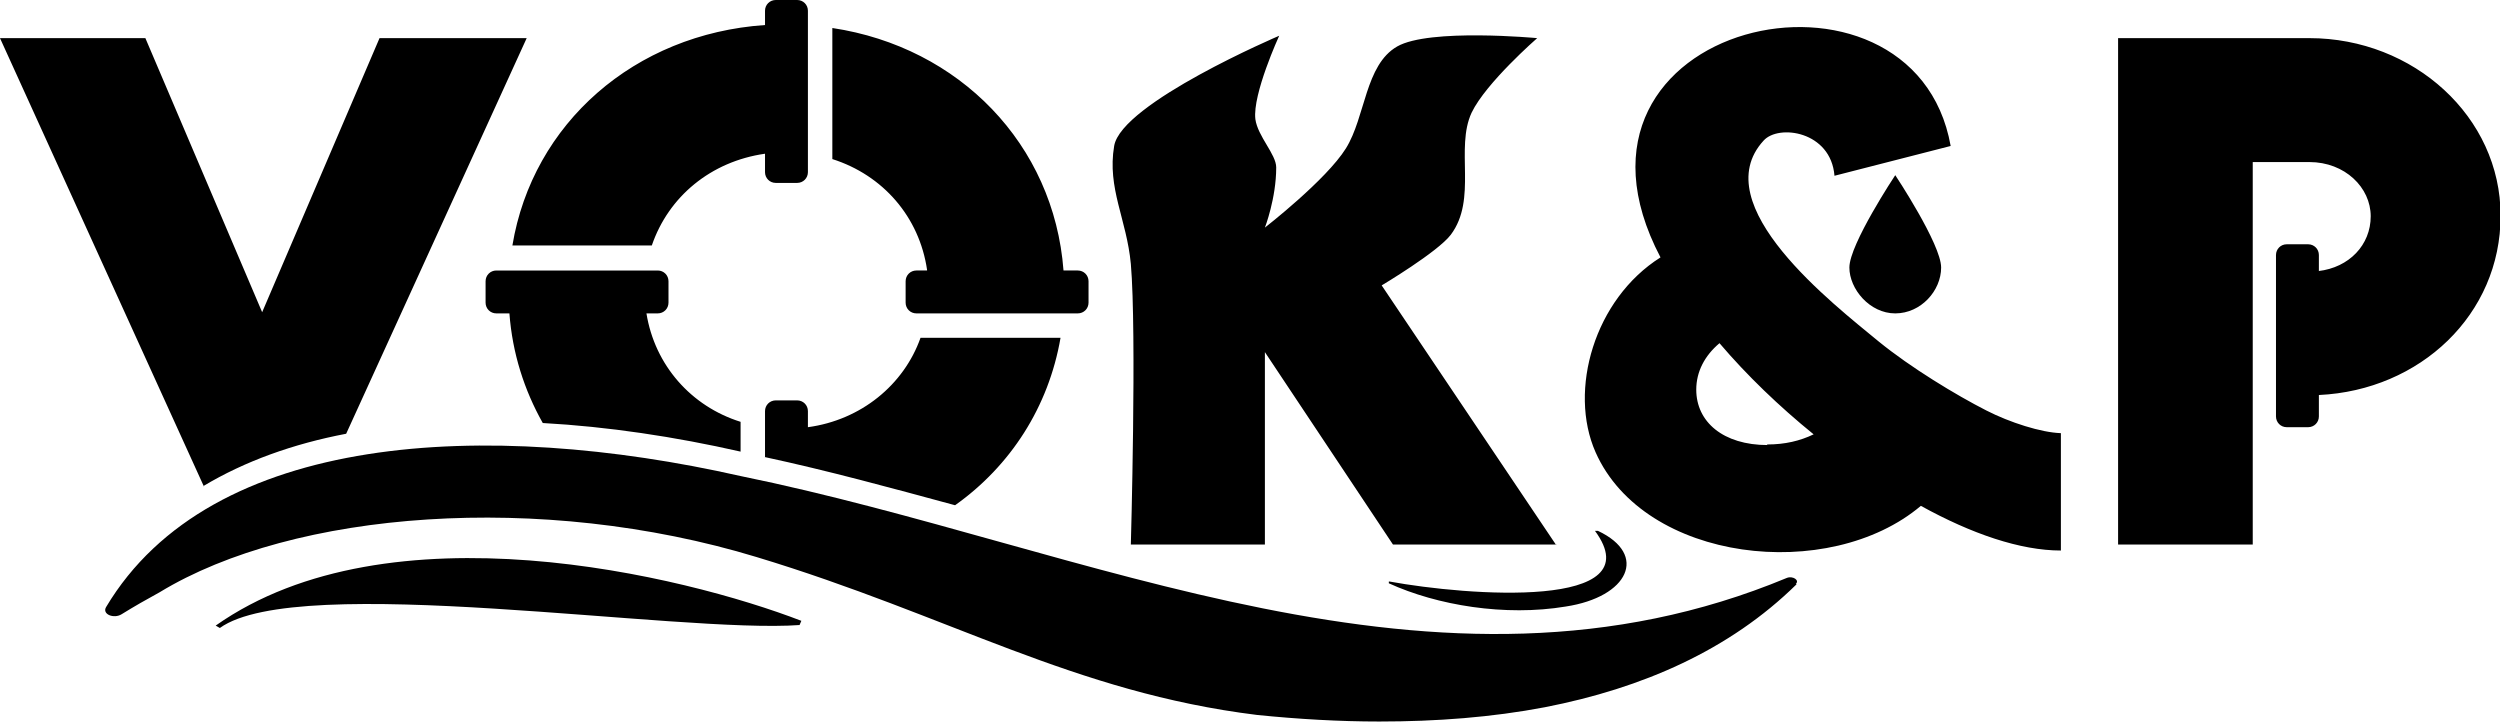 <?xml version="1.0" encoding="UTF-8"?>
<svg id="dark" xmlns="http://www.w3.org/2000/svg" version="1.1" viewBox="0 0 419.6 121.1">
  <!-- Generator: Adobe Illustrator 29.2.1, SVG Export Plug-In . SVG Version: 2.1.0 Build 116)  -->
  <defs>
    <style>
      .st0 {
        fill-rule: evenodd;
      }
    </style>
  </defs>
  <path id="Text" class="st0" d="M34.2,81.6L0,6.4h24.4l19.6,46L63.7,6.4h24.7l-30.3,66.4c-8.9,1.7-17,4.6-24,8.8h0ZM91.1,71c-3.1-5.5-5.1-11.7-5.6-18.4h-2.2c-1,0-1.8-.8-1.8-1.8v-3.6c0-1,.8-1.8,1.8-1.8h27.1c1,0,1.8.8,1.8,1.8v3.6c0,1-.8,1.8-1.8,1.8h-1.9c1.4,8.7,7.5,15.6,15.8,18.2v5c-11-2.5-22.3-4.2-33.2-4.8h0ZM128.4,76.7v-7.7c0-1,.8-1.8,1.8-1.8h3.6c1,0,1.8.8,1.8,1.8v2.7c8.9-1.2,16.1-7.1,18.9-15h23.5c-2,11.6-8.4,21.5-17.7,28.1-10.7-2.9-21.3-5.8-32-8.1h0ZM155.6,45.3c-1.3-8.9-7.4-15.9-15.9-18.6V4.7c21.3,3.2,37.2,19.5,38.8,40.7h2.4c1,0,1.8.8,1.8,1.8v3.6c0,1-.8,1.8-1.8,1.8h-27.1c-1,0-1.8-.8-1.8-1.8v-3.6c0-1,.8-1.8,1.8-1.8h1.8ZM128.4,25.8c-9.1,1.3-16.2,7.2-19,15.4h-23.4c3.4-20.5,20.5-35.5,42.4-37V1.8c0-1,.8-1.8,1.8-1.8h3.6c1,0,1.8.8,1.8,1.8v27.1c0,1-.8,1.8-1.8,1.8h-3.6c-1,0-1.8-.8-1.8-1.8v-3.1h0ZM261.2,91.4h-27.4l-21.5-32.3v32.3h-22.5s1-35.6,0-47.1c-.7-7.5-4-12.7-2.8-19.8,1.2-7.2,27.7-18.5,27.7-18.5,0,0-4.5,9.8-4,14,.4,2.9,3.5,5.9,3.5,8.1,0,5.2-1.9,10.1-1.9,10.1,0,0,10.3-8,13.6-13.3s3.2-14,8.6-17.1c5.4-3.1,23.5-1.4,23.5-1.4,0,0-8.6,7.5-11,12.5-2.8,6,1,14.5-3.5,20.5-2.2,2.9-11.6,8.5-11.6,8.5l29.3,43.6h0ZM333.4,68.9c3.9,2,9.2,3.7,12.5,3.8v19.7c-6.8,0-15-2.8-23.5-7.5-15.4,13-46.4,9.5-54.6-9-4.6-10.4-.2-25.7,10.9-32.7-20.9-39.8,42.5-53.6,48.7-18.7l-19.5,5c-.6-7.5-9.4-8.7-11.9-5.9-9.9,10.8,11.8,27.5,19.3,33.7,5.4,4.4,13,9,18.1,11.6ZM296.6,74.6c3,0,5.5-.6,7.8-1.7-5.8-4.7-11.2-9.9-15.8-15.3-2.5,2.1-3.9,4.8-3.9,7.8,0,5.4,4.5,9.3,12,9.3h-.1ZM389.1,45.5c5.2-.6,8.8-4.4,8.8-9.2s-4.3-9.1-10.3-9.1h-9.5v64.2h-22.6V6.4h32.1c17.5,0,32.1,13.2,32.1,29.8s-13.5,29.3-30.5,30.1v3.6c0,1-.8,1.8-1.8,1.8h-3.6c-1,0-1.8-.8-1.8-1.8v-27.1c0-1,.8-1.8,1.8-1.8h3.6c1,0,1.8.8,1.8,1.8v2.7h-.1Z"/>
  <path id="Droplet" class="st0" d="M310.4,44.9c0-3.9,7.7-15.5,7.7-15.5,0,0,7.7,11.6,7.7,15.5s-3.4,7.7-7.7,7.7-7.7-4.1-7.7-7.7Z"/>
  <path id="Waves" class="st0" d="M301.5,98.1c-11.2,11-25.8,17.4-42.2,20.6-8.9,1.7-18.2,2.4-27.8,2.4h0c-6.7,0-13.6-.4-20.5-1.1h0c-30.8-3.8-51.6-16.7-84-26.5-36.2-11-77.7-7.8-100.2,5.9-2.2,1.2-4.3,2.4-6.4,3.7-1.3.8-3.3,0-2.6-1.2,17.6-29.5,64-31.6,106.5-22,58.4,11.9,116.7,41.6,175.6,17.1,1-.4,2.2.4,1.5,1h.1ZM134.3,104.9c-20.4,1.5-84.2-9-97.4.5l-.7-.4c29.1-20.5,78.6-8.4,98.3-.8l-.3.7h.1ZM233.2,97.6c13.1,2.4,44.3,4.8,34.5-8.5h.5c8.5,4,5.1,11.1-5.4,12.7-10.2,1.7-21.6-.2-29.7-3.9v-.3h.2-.1Z"/>
</svg>